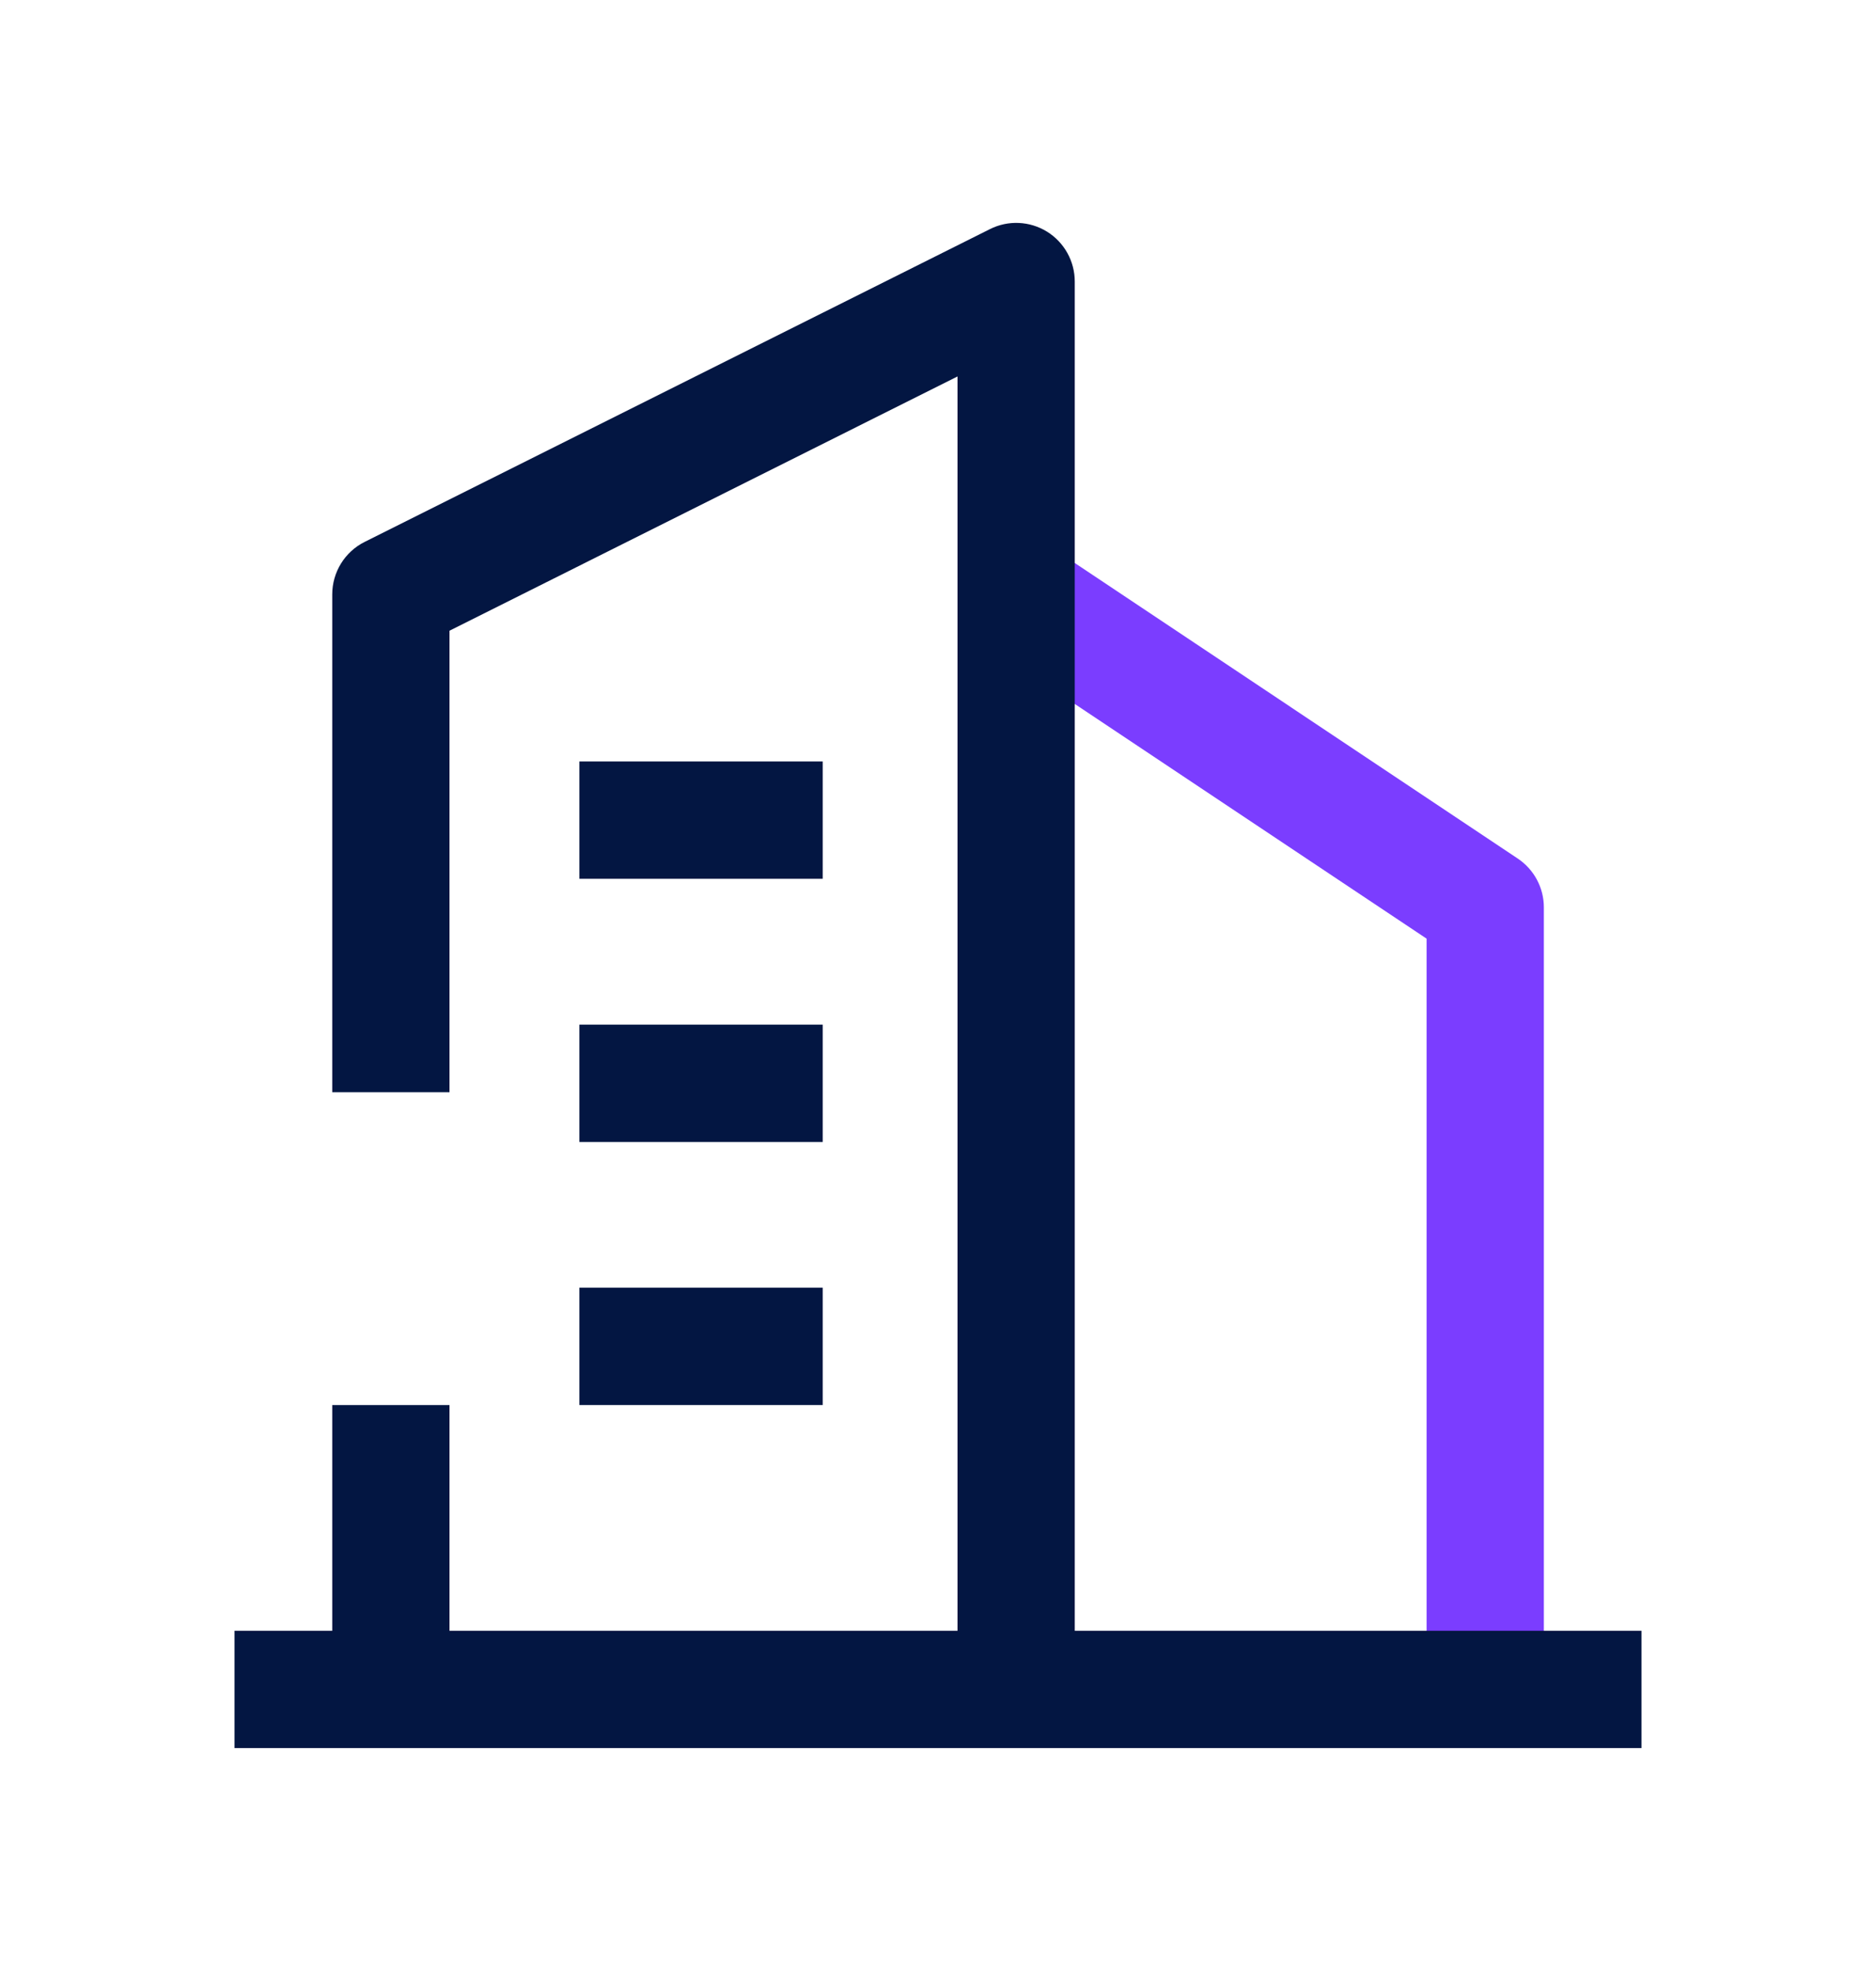 <?xml version="1.0" encoding="UTF-8"?> <svg xmlns="http://www.w3.org/2000/svg" width="20" height="21" viewBox="0 0 20 21" fill="none"><g clip-path="url(#clip0_2321_2302)"><path fill-rule="evenodd" clip-rule="evenodd" d="M11.18 5.813L16.18 9.147C16.354 9.263 16.459 9.458 16.459 9.667V18H15.209V10.001L10.487 6.853L11.18 5.813Z" fill="#7B3DFF"></path><path fill-rule="evenodd" clip-rule="evenodd" d="M8.771 9.363L6.177 9.363L6.177 8.113L8.771 8.113L8.771 9.363Z" fill="#031642"></path><path fill-rule="evenodd" clip-rule="evenodd" d="M8.771 12.167L6.177 12.167L6.177 10.917L8.771 10.917L8.771 12.167Z" fill="#031642"></path><path fill-rule="evenodd" clip-rule="evenodd" d="M8.771 14.97L6.177 14.97L6.177 13.72L8.771 13.72L8.771 14.97Z" fill="#031642"></path><path fill-rule="evenodd" clip-rule="evenodd" d="M11.458 3C11.458 2.783 11.346 2.582 11.162 2.468C10.977 2.354 10.747 2.344 10.554 2.441L3.887 5.774C3.675 5.88 3.542 6.097 3.542 6.333V11.637H4.792V6.72L10.208 4.011V18H11.458V3ZM4.792 14.97H3.542V18H4.792V14.97Z" fill="#031642"></path><path fill-rule="evenodd" clip-rule="evenodd" d="M17.5 18.625H2.5V17.375H17.5V18.625Z" fill="#031642"></path></g><defs><clipPath id="clip0_2321_2302"><rect width="20" height="20" fill="white" transform="translate(0 0.5)"></rect></clipPath></defs></svg> 